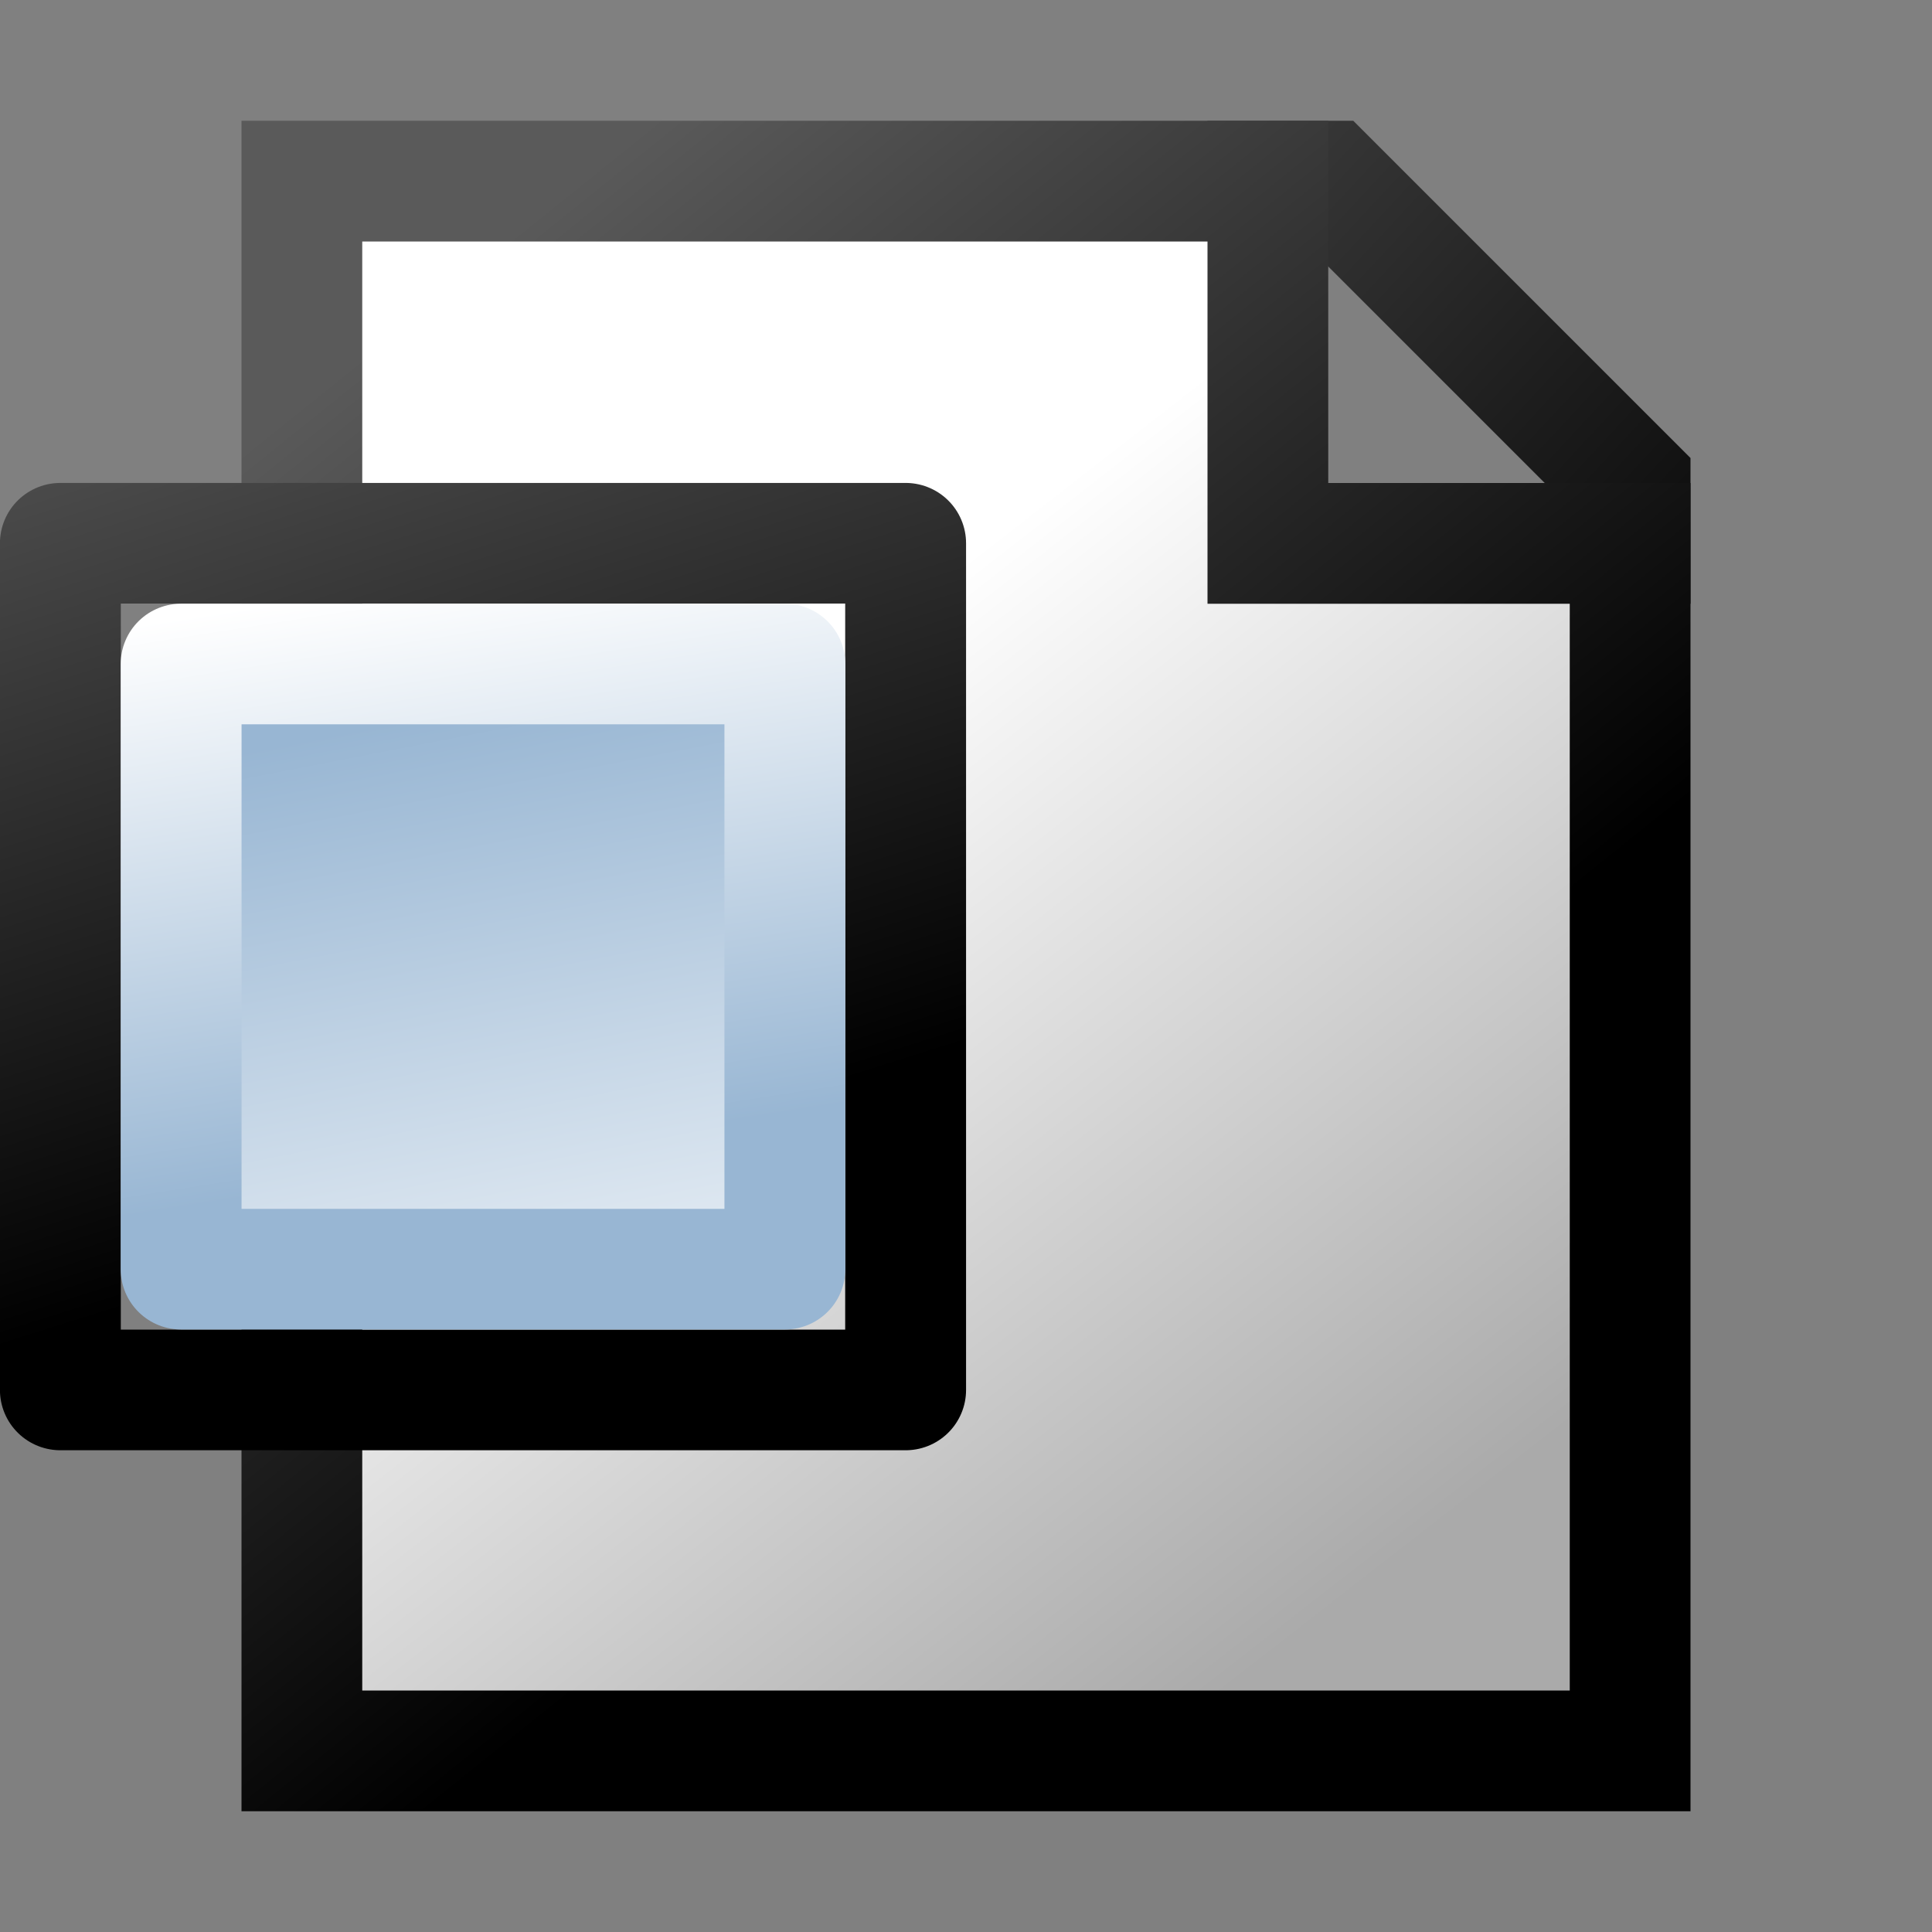 <?xml version="1.0" encoding="UTF-8" standalone="no"?>
<svg
   id="svg1"
   width="16"
   height="16"
   version="1.1"
   sodipodi:docname="pages-move-toggle.svg"
   inkscape:version="1.1.1 (3bf5ae0d25, 2021-09-20, custom)"
   xmlns:inkscape="http://www.inkscape.org/namespaces/inkscape"
   xmlns:sodipodi="http://sodipodi.sourceforge.net/DTD/sodipodi-0.dtd"
   xmlns:xlink="http://www.w3.org/1999/xlink"
   xmlns="http://www.w3.org/2000/svg"
   xmlns:svg="http://www.w3.org/2000/svg">
  <rect width="100%" height="100%" fill="#808080" stroke="none"/>
  <sodipodi:namedview
     id="base"
     showgrid="true"
     pagecolor="#ffffff"
     bordercolor="#999999"
     borderopacity="1"
     inkscape:pageshadow="0"
     inkscape:pageopacity="0"
     inkscape:pagecheckerboard="0"
     inkscape:zoom="17.036854"
     inkscape:cx="6.0457171"
     inkscape:cy="10.976205"
     inkscape:window-width="1200"
     inkscape:window-height="1851"
     inkscape:window-x="0"
     inkscape:window-y="32"
     inkscape:window-maximized="1"
     inkscape:current-layer="use5030">
    <inkscape:grid
       id="GridFromPre046Settings"
       type="xygrid"
       originx="0pt"
       originy="0pt"
       spacingx="0.5"
       spacingy="0.5"
       color="#3f3fff"
       empcolor="#3f3fff"
       opacity="0.15"
       empopacity="0.38"
       empspacing="2" />
  </sodipodi:namedview>
  <defs
     id="defs3">
    <linearGradient
       gradientTransform="matrix(1.744,0,0,1.75,717.019,-377.678)"
       gradientUnits="userSpaceOnUse"
       id="linearGradient6467"
       inkscape:collect="always"
       x1="59"
       x2="62.5"
       xlink:href="#linearGradient5704"
       y1="235.134"
       y2="239.49" />
    <linearGradient
       id="linearGradient2485">
      <stop
         id="stop2486"
         offset="0"
         style="stop-color:#ffffff;stop-opacity:1" />
      <stop
         id="stop2487"
         offset="1"
         style="stop-color:#aaaaaa;stop-opacity:1" />
    </linearGradient>
    <linearGradient
       id="linearGradient5704">
      <stop
         id="stop5706"
         offset="0"
         style="stop-color:#5a5a5a;stop-opacity:1" />
      <stop
         id="stop5708"
         offset="1"
         style="stop-color:#000000;stop-opacity:1" />
    </linearGradient>
    <linearGradient
       gradientTransform="matrix(1.744,0,0,1.75,717.019,-377.678)"
       gradientUnits="userSpaceOnUse"
       id="linearGradient6465"
       inkscape:collect="always"
       x1="61.448"
       x2="64.518"
       xlink:href="#linearGradient2485"
       y1="236.411"
       y2="240.354" />
    <linearGradient
       id="vectorGradient">
      <stop
         offset="0"
         style="stop-color:#73d216"
         id="stop2" />
      <stop
         offset="1"
         style="stop-color:#4e9a06"
         id="stop4" />
    </linearGradient>
    <radialGradient
       cx="0"
       cy="0"
       fx="0"
       fy="0"
       gradientUnits="userSpaceOnUse"
       id="radialGradient845"
       inkscape:collect="always"
       r="4"
       xlink:href="#vectorGradient" />
    <radialGradient
       inkscape:collect="always"
       xlink:href="#vectorGradient"
       id="radialGradient856-3"
       gradientUnits="userSpaceOnUse"
       gradientTransform="translate(809.262,38.322)"
       cx="0"
       cy="0"
       fx="0"
       fy="0"
       r="4" />
    <linearGradient
       inkscape:collect="always"
       xlink:href="#linearGradient5704"
       id="linearGradient3740"
       gradientUnits="userSpaceOnUse"
       gradientTransform="matrix(1.744,0,0,1.75,730.075,-378.178)"
       x1="52.718"
       y1="234.674"
       x2="57.019"
       y2="238.674" />
    <linearGradient
       gradientTransform="matrix(2.125,0,0,1.003,-66.821,-25.51)"
       gradientUnits="userSpaceOnUse"
       id="linearGradient5543"
       inkscape:collect="always"
       x1="10.042"
       x2="14.011"
       xlink:href="#linearGradient5704"
       y1="203.366"
       y2="209.277" />
    <linearGradient
       gradientTransform="matrix(2.499,0,0,1.672,-82.243,-178.756)"
       gradientUnits="userSpaceOnUse"
       id="linearGradient5545"
       inkscape:collect="always"
       x1="18.847"
       x2="17.752"
       xlink:href="#linearGradient5740"
       y1="218.98"
       y2="215.21" />
    <linearGradient
       id="linearGradient5740">
      <stop
         id="stop5742"
         offset="0"
         style="stop-color:#ffffff;stop-opacity:1" />
      <stop
         id="stop5744"
         offset="1"
         style="stop-color:#98b6d3;stop-opacity:1" />
    </linearGradient>
    <linearGradient
       gradientTransform="matrix(1.881,0,0,1.002,-70.839,-33.324)"
       gradientUnits="userSpaceOnUse"
       id="linearGradient5547"
       inkscape:collect="always"
       x1="15.871"
       x2="17.201"
       xlink:href="#linearGradient5740"
       y1="213.498"
       y2="217.999" />
  </defs>
  <g
     id="snap-page"
     inkscape:label="#toggle_snap_page_border"
     transform="translate(-818,-30.001)">
    <path
       d="m 828,31.501 h 1 l 2.5,2.5 v 1"
       id="path3736"
       inkscape:connector-curvature="0"
       sodipodi:nodetypes="cccc"
       style="color:#000000;fill:none;fill-rule:evenodd;stroke:url(#linearGradient3740);stroke-width:1" />
    <rect
       height="16"
       id="rect5385-6-4-8-3"
       style="color:#000000;fill:none;stroke-width:0.1"
       width="16"
       x="818"
       y="30.001" />
    <path
       d="m 820.5,31.501 h 8 v 3 h 3 l 2e-5,10 h -11 z"
       id="path3805-7"
       inkscape:connector-curvature="0"
       sodipodi:nodetypes="ccccccc"
       style="color:#000000;fill:url(#linearGradient6465);fill-rule:evenodd;stroke:url(#linearGradient6467);stroke-width:1" />
    <g
       id="use5030"
       transform="matrix(1,0,0,0.998,863.985,-145.674)">
      <rect
         height="7.026"
         id="rect4879"
         style="color:#000000;fill:none;stroke:url(#linearGradient5543);stroke-width:1.001;stroke-linejoin:round;stroke-miterlimit:0;stroke-dasharray:none"
         width="7"
         x="-45.485"
         y="180.535" />
      <rect
         height="5.022"
         id="rect4881"
         style="color:#000000;fill:url(#linearGradient5545);fill-rule:evenodd;stroke:url(#linearGradient5547);stroke-width:1.001;stroke-linecap:round;stroke-linejoin:round;stroke-miterlimit:0"
         width="5"
         x="-44.485"
         y="181.537" />
    </g>
  </g>
</svg>
